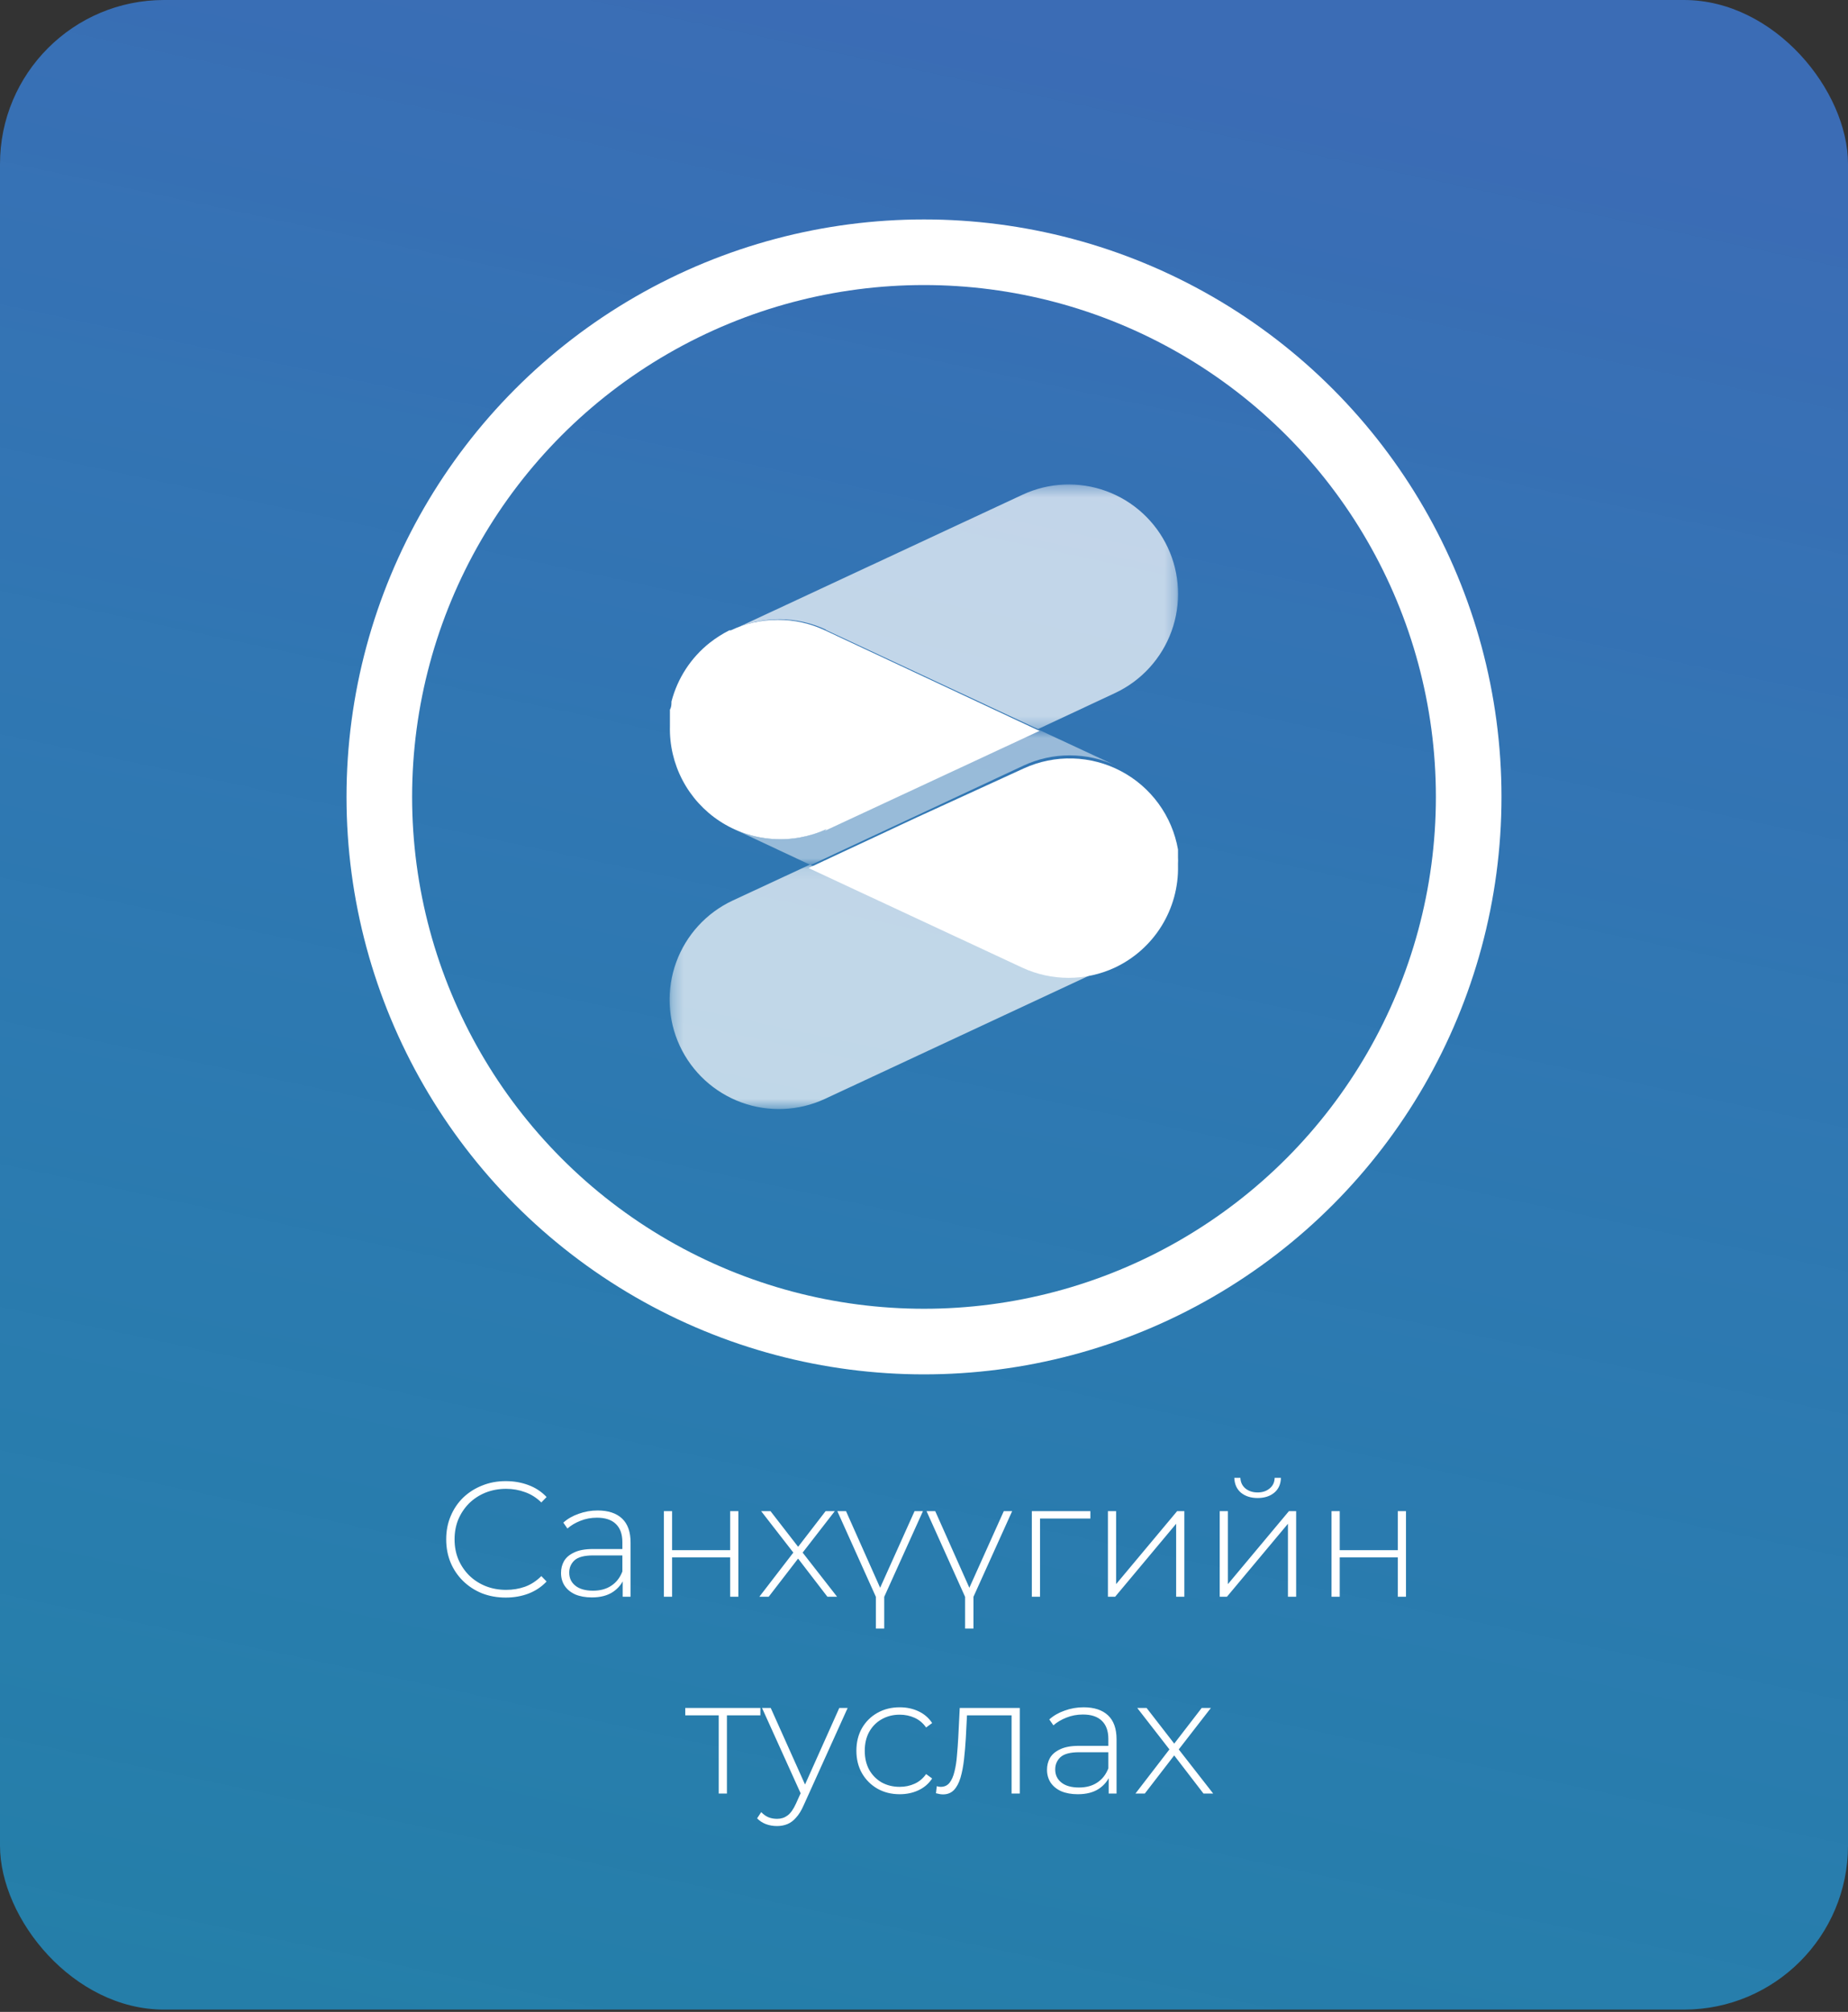 <svg width="169" height="184" viewBox="0 0 169 184" fill="none" xmlns="http://www.w3.org/2000/svg">
<rect x="0" y="0" width="169" height="184" fill="#333333" stroke="none"/>
<rect width="169" height="183.788" rx="15" fill="url(#paint0_linear_700_7712)"/>
<path d="M46.25 146.106C45.47 146.106 44.745 145.976 44.075 145.716C43.415 145.446 42.84 145.071 42.35 144.591C41.86 144.111 41.48 143.551 41.21 142.911C40.94 142.261 40.805 141.551 40.805 140.781C40.805 140.011 40.94 139.306 41.21 138.666C41.48 138.016 41.86 137.451 42.35 136.971C42.85 136.491 43.43 136.121 44.09 135.861C44.75 135.591 45.47 135.456 46.25 135.456C46.99 135.456 47.68 135.576 48.32 135.816C48.97 136.056 49.525 136.421 49.985 136.911L49.505 137.406C49.055 136.966 48.555 136.651 48.005 136.461C47.465 136.261 46.89 136.161 46.28 136.161C45.61 136.161 44.985 136.276 44.405 136.506C43.835 136.736 43.335 137.061 42.905 137.481C42.485 137.901 42.155 138.391 41.915 138.951C41.685 139.511 41.57 140.121 41.57 140.781C41.57 141.441 41.685 142.051 41.915 142.611C42.155 143.171 42.485 143.661 42.905 144.081C43.335 144.501 43.835 144.826 44.405 145.056C44.985 145.286 45.61 145.401 46.28 145.401C46.89 145.401 47.465 145.306 48.005 145.116C48.555 144.916 49.055 144.591 49.505 144.141L49.985 144.636C49.525 145.126 48.97 145.496 48.32 145.746C47.68 145.986 46.99 146.106 46.25 146.106ZM56.946 146.031V144.246L56.916 143.976V141.036C56.916 140.306 56.716 139.751 56.316 139.371C55.926 138.991 55.351 138.801 54.591 138.801C54.051 138.801 53.546 138.896 53.076 139.086C52.616 139.266 52.221 139.501 51.891 139.791L51.516 139.251C51.906 138.901 52.376 138.631 52.926 138.441C53.476 138.241 54.051 138.141 54.651 138.141C55.621 138.141 56.366 138.386 56.886 138.876C57.406 139.366 57.666 140.096 57.666 141.066V146.031H56.946ZM54.126 146.091C53.546 146.091 53.041 146.001 52.611 145.821C52.191 145.631 51.866 145.366 51.636 145.026C51.416 144.686 51.306 144.296 51.306 143.856C51.306 143.456 51.396 143.096 51.576 142.776C51.766 142.446 52.076 142.181 52.506 141.981C52.936 141.771 53.511 141.666 54.231 141.666H57.111V142.251H54.246C53.436 142.251 52.866 142.401 52.536 142.701C52.216 143.001 52.056 143.376 52.056 143.826C52.056 144.326 52.246 144.726 52.626 145.026C53.006 145.326 53.541 145.476 54.231 145.476C54.891 145.476 55.446 145.326 55.896 145.026C56.356 144.726 56.696 144.291 56.916 143.721L57.126 144.231C56.916 144.801 56.556 145.256 56.046 145.596C55.546 145.926 54.906 146.091 54.126 146.091ZM60.713 146.031V138.201H61.463V141.771H66.773V138.201H67.523V146.031H66.773V142.431H61.463V146.031H60.713ZM69.442 146.031L72.697 141.801L72.682 142.161L69.607 138.201H70.462L73.147 141.666H72.832L75.502 138.201H76.342L73.237 142.206L73.252 141.801L76.552 146.031H75.667L72.832 142.341L73.117 142.371L70.297 146.031H69.442ZM80.278 146.436L76.573 138.201H77.368L80.668 145.611H80.308L83.638 138.201H84.403L80.683 146.436H80.278ZM80.863 145.656V148.941H80.098V145.656H80.863ZM88.437 146.436L84.732 138.201H85.527L88.827 145.611H88.467L91.797 138.201H92.562L88.842 146.436H88.437ZM89.022 145.656V148.941H88.257V145.656H89.022ZM94.361 146.031V138.201H99.716V138.876H94.9L95.111 138.666V146.031H94.361ZM101.319 146.031V138.201H102.069V144.876L107.649 138.201H108.309V146.031H107.559V139.356L101.979 146.031H101.319ZM111.543 146.031V138.201H112.293V144.876L117.873 138.201H118.533V146.031H117.783V139.356L112.203 146.031H111.543ZM115.008 137.001C114.398 137.001 113.893 136.841 113.493 136.521C113.103 136.191 112.898 135.736 112.878 135.156H113.433C113.453 135.566 113.608 135.891 113.898 136.131C114.198 136.371 114.568 136.491 115.008 136.491C115.448 136.491 115.813 136.371 116.103 136.131C116.403 135.891 116.558 135.566 116.568 135.156H117.138C117.128 135.736 116.923 136.191 116.523 136.521C116.133 136.841 115.628 137.001 115.008 137.001ZM121.768 146.031V138.201H122.518V141.771H127.828V138.201L128.578 138.201V146.031H127.828V142.431H122.518V146.031H121.768ZM65.727 164.031V156.651L65.937 156.876H62.667V156.201H69.537V156.876H66.267L66.477 156.651V164.031H65.727ZM71.053 167.001C70.693 167.001 70.353 166.941 70.033 166.821C69.723 166.701 69.458 166.526 69.238 166.296L69.613 165.726C69.813 165.936 70.028 166.091 70.258 166.191C70.498 166.291 70.768 166.341 71.068 166.341C71.428 166.341 71.743 166.241 72.013 166.041C72.293 165.841 72.553 165.476 72.793 164.946L73.333 163.746L73.438 163.611L76.753 156.201H77.518L73.498 165.096C73.288 165.576 73.058 165.951 72.808 166.221C72.568 166.501 72.303 166.701 72.013 166.821C71.723 166.941 71.403 167.001 71.053 167.001ZM73.318 164.226L69.688 156.201H70.483L73.783 163.566L73.318 164.226ZM82.276 164.091C81.516 164.091 80.837 163.921 80.237 163.581C79.647 163.241 79.177 162.771 78.826 162.171C78.487 161.571 78.317 160.886 78.317 160.116C78.317 159.336 78.487 158.646 78.826 158.046C79.177 157.446 79.647 156.981 80.237 156.651C80.837 156.311 81.516 156.141 82.276 156.141C82.906 156.141 83.477 156.261 83.987 156.501C84.507 156.741 84.927 157.101 85.246 157.581L84.692 157.986C84.412 157.586 84.061 157.291 83.641 157.101C83.222 156.911 82.766 156.816 82.276 156.816C81.666 156.816 81.117 156.956 80.626 157.236C80.147 157.506 79.766 157.891 79.487 158.391C79.216 158.881 79.082 159.456 79.082 160.116C79.082 160.776 79.216 161.356 79.487 161.856C79.766 162.346 80.147 162.731 80.626 163.011C81.117 163.281 81.666 163.416 82.276 163.416C82.766 163.416 83.222 163.321 83.641 163.131C84.061 162.941 84.412 162.646 84.692 162.246L85.246 162.651C84.927 163.131 84.507 163.491 83.987 163.731C83.477 163.971 82.906 164.091 82.276 164.091ZM85.594 164.001L85.669 163.356C85.729 163.366 85.789 163.381 85.849 163.401C85.919 163.411 85.979 163.416 86.029 163.416C86.369 163.416 86.639 163.291 86.839 163.041C87.039 162.781 87.189 162.436 87.289 162.006C87.399 161.576 87.474 161.091 87.514 160.551C87.564 160.011 87.604 159.461 87.634 158.901L87.769 156.201H93.259V164.031H92.509V156.636L92.719 156.876H88.249L88.444 156.621L88.324 158.961C88.284 159.641 88.229 160.291 88.159 160.911C88.089 161.531 87.984 162.081 87.844 162.561C87.704 163.041 87.504 163.421 87.244 163.701C86.984 163.971 86.649 164.106 86.239 164.106C86.139 164.106 86.034 164.096 85.924 164.076C85.824 164.056 85.714 164.031 85.594 164.001ZM101.389 164.031V162.246L101.359 161.976V159.036C101.359 158.306 101.159 157.751 100.759 157.371C100.369 156.991 99.794 156.801 99.034 156.801C98.494 156.801 97.989 156.896 97.519 157.086C97.059 157.266 96.664 157.501 96.334 157.791L95.959 157.251C96.349 156.901 96.819 156.631 97.369 156.441C97.919 156.241 98.494 156.141 99.094 156.141C100.064 156.141 100.809 156.386 101.329 156.876C101.849 157.366 102.109 158.096 102.109 159.066V164.031H101.389ZM98.569 164.091C97.989 164.091 97.484 164.001 97.054 163.821C96.634 163.631 96.309 163.366 96.079 163.026C95.859 162.686 95.749 162.296 95.749 161.856C95.749 161.456 95.839 161.096 96.019 160.776C96.209 160.446 96.519 160.181 96.949 159.981C97.379 159.771 97.954 159.666 98.674 159.666H101.554V160.251H98.689C97.879 160.251 97.309 160.401 96.979 160.701C96.659 161.001 96.499 161.376 96.499 161.826C96.499 162.326 96.689 162.726 97.069 163.026C97.449 163.326 97.984 163.476 98.674 163.476C99.334 163.476 99.889 163.326 100.339 163.026C100.799 162.726 101.139 162.291 101.359 161.721L101.569 162.231C101.359 162.801 100.999 163.256 100.489 163.596C99.989 163.926 99.349 164.091 98.569 164.091ZM103.836 164.031L107.091 159.801L107.076 160.161L104.001 156.201H104.856L107.541 159.666H107.226L109.896 156.201H110.736L107.631 160.206L107.646 159.801L110.946 164.031H110.061L107.226 160.341L107.511 160.371L104.691 164.031H103.836Z" fill="white"/>
<circle cx="84.5" cy="72.881" r="49.812" stroke="white" stroke-width="6"/>
<g opacity="0.7">
<mask id="mask0_700_7712" style="mask-type:luminance" maskUnits="userSpaceOnUse" x="66" y="44" width="42" height="23">
<path d="M107.737 44.359H66.961V66.721H107.737V44.359Z" fill="white"/>
</mask>
<g mask="url(#mask0_700_7712)">
<path d="M75.483 57.592L94.921 66.681L101.98 63.378C104.378 62.253 106.232 60.221 107.136 57.729C108.039 55.237 107.918 52.488 106.799 50.085C105.679 47.681 103.651 45.82 101.161 44.912C98.672 44.003 95.924 44.121 93.521 45.24L67.023 57.592C68.356 56.964 69.81 56.639 71.283 56.639C72.756 56.639 74.21 56.964 75.543 57.592" fill="white"/>
</g>
</g>
<g opacity="0.5">
<mask id="mask1_700_7712" style="mask-type:luminance" maskUnits="userSpaceOnUse" x="67" y="66" width="35" height="14">
<path d="M102 66.722H67.023V79.073H102V66.722Z" fill="white"/>
</mask>
<g mask="url(#mask1_700_7712)">
<path d="M102.058 70.026L94.999 66.743L75.561 75.812C74.236 76.431 72.793 76.751 71.331 76.751C69.87 76.751 68.426 76.431 67.102 75.812L74.141 79.115L93.579 70.026C94.906 69.404 96.353 69.082 97.818 69.082C99.284 69.082 100.731 69.404 102.058 70.026Z" fill="white"/>
</g>
</g>
<path d="M75.438 75.981L95.062 66.843L75.438 57.645C74.093 57.013 72.624 56.685 71.137 56.685C69.651 56.685 68.182 57.013 66.837 57.645H66.696C66.069 57.964 65.474 58.343 64.919 58.775C63.191 60.139 61.958 62.031 61.406 64.161C61.406 64.403 61.406 64.645 61.265 64.907V65.189V65.653C61.265 65.855 61.265 66.057 61.265 66.238V66.42C61.222 68.134 61.618 69.83 62.415 71.349C63.212 72.868 64.383 74.159 65.817 75.1C67.252 76.04 68.903 76.6 70.615 76.726C72.326 76.852 74.042 76.54 75.599 75.819" fill="white"/>
<g opacity="0.7">
<mask id="mask2_700_7712" style="mask-type:luminance" maskUnits="userSpaceOnUse" x="61" y="79" width="41" height="23">
<path d="M101.921 79.075H61.266V101.436H101.921V79.075Z" fill="white"/>
</mask>
<g mask="url(#mask2_700_7712)">
<path d="M93.544 88.144L74.066 79.075L67.007 82.358C64.605 83.48 62.746 85.51 61.839 88.002C60.931 90.495 61.05 93.246 62.167 95.651C63.287 98.055 65.315 99.916 67.805 100.824C70.295 101.733 73.043 101.614 75.446 100.496L101.883 88.164C100.569 88.771 99.14 89.085 97.693 89.085C96.247 89.085 94.817 88.771 93.504 88.164" fill="white"/>
</g>
</g>
<path d="M83.84 74.756L73.938 79.385L93.5 88.503C94.822 89.113 96.261 89.429 97.717 89.429C99.173 89.429 100.611 89.113 101.933 88.503C103.701 87.676 105.19 86.353 106.219 84.695C107.248 83.037 107.773 81.115 107.729 79.164V78.963C107.74 78.788 107.74 78.614 107.729 78.439V77.896C107.729 77.896 107.729 77.755 107.729 77.695C107.465 76.179 106.857 74.745 105.952 73.502C105.047 72.258 103.869 71.239 102.509 70.522C101.148 69.804 99.642 69.409 98.104 69.365C96.567 69.32 95.04 69.629 93.641 70.267L83.84 74.756Z" fill="white"/>
<defs>
<linearGradient id="paint0_linear_700_7712" x1="84.5" y1="0" x2="44.943" y2="185.318" gradientUnits="userSpaceOnUse">
<stop stop-color="#3B6CB5"/>
<stop offset="1" stop-color="#1F9DD9" stop-opacity="0.71"/>
</linearGradient>
</defs>
</svg>
